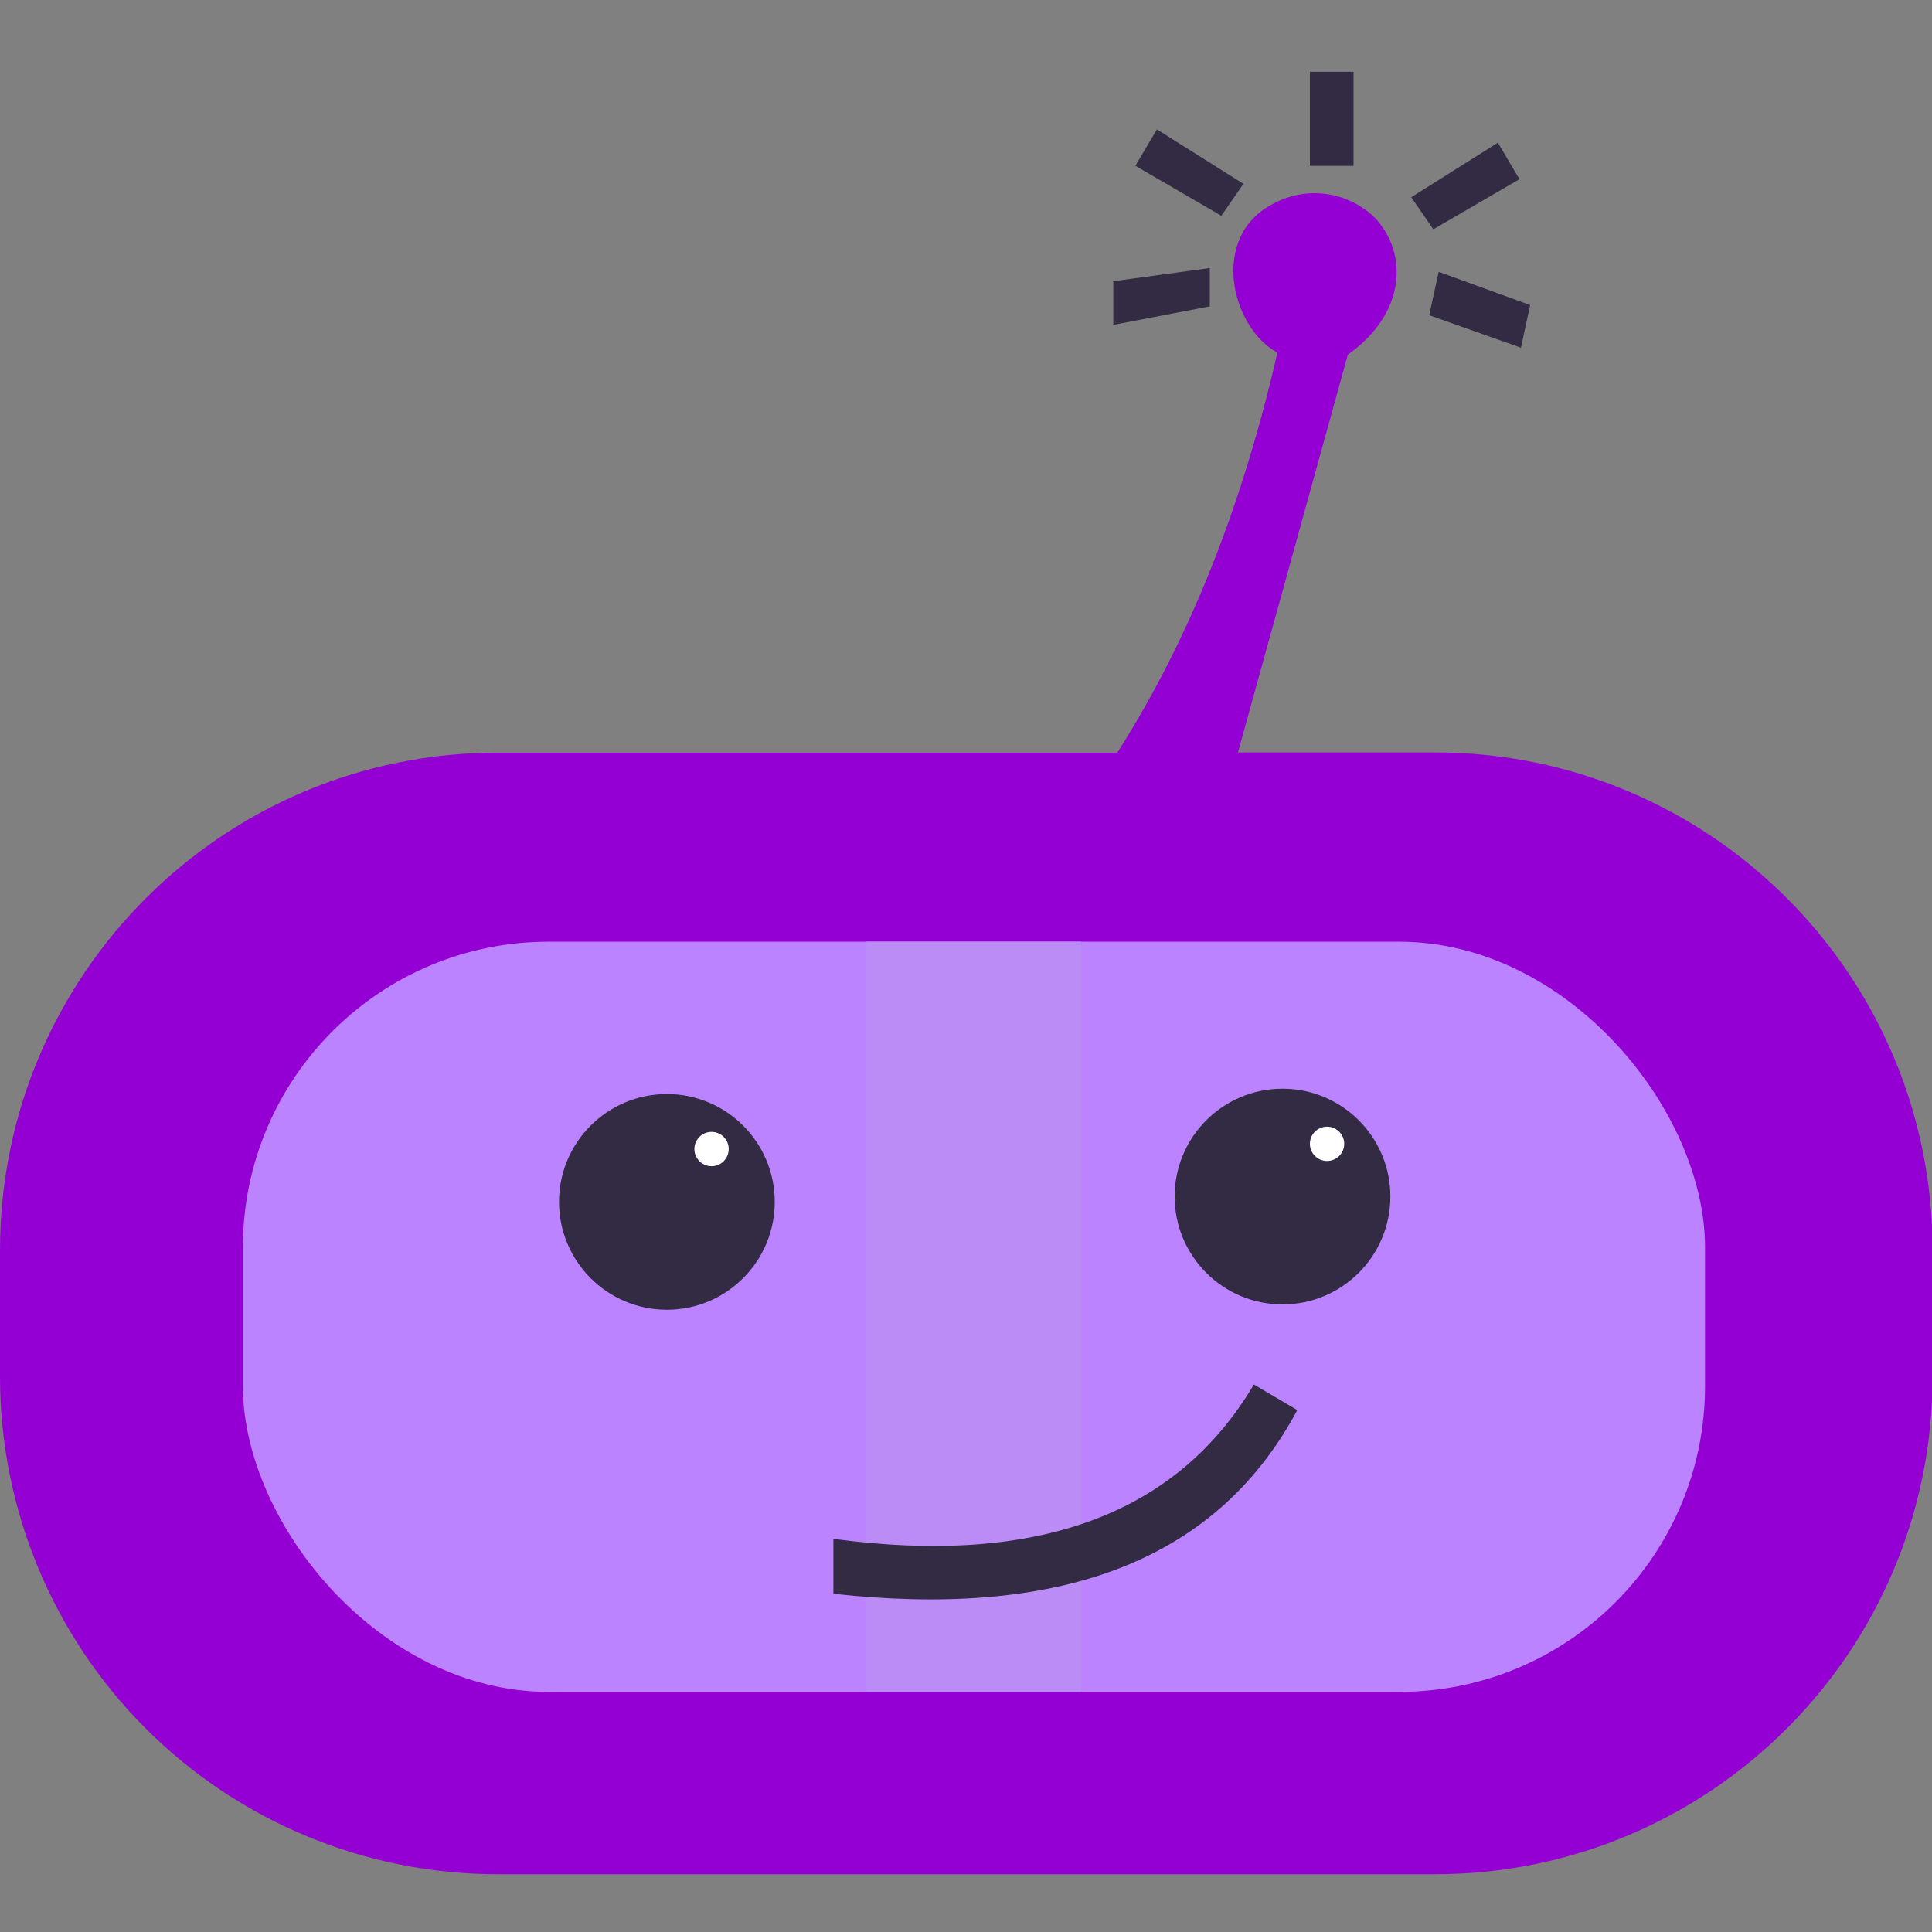 <?xml version="1.0" encoding="UTF-8" standalone="no"?>
<svg
   version="1.1"
   width="170"
   height="170"
   viewBox="0 -17 170 170"
   xml:space="preserve"
   id="svg92"
   sodipodi:docname="xaddroid-square.svg"
   inkscape:version="1.4 (e7c3feb100, 2024-10-09)"
   xmlns:inkscape="http://www.inkscape.org/namespaces/inkscape"
   xmlns:sodipodi="http://sodipodi.sourceforge.net/DTD/sodipodi-0.dtd"
   xmlns="http://www.w3.org/2000/svg"
   xmlns:svg="http://www.w3.org/2000/svg"><rect x="0" y="-17" width="170" height="170" fill="#808080" stroke="none"/><sodipodi:namedview
   id="namedview92"
   pagecolor="#ffffff"
   bordercolor="#000000"
   borderopacity="0.25"
   inkscape:showpageshadow="2"
   inkscape:pageopacity="0.0"
   inkscape:pagecheckerboard="0"
   inkscape:deskcolor="#d1d1d1"
   inkscape:zoom="0.84444444"
   inkscape:cx="86.447369"
   inkscape:cy="68.684211"
   inkscape:window-width="2752"
   inkscape:window-height="1115"
   inkscape:window-x="0"
   inkscape:window-y="0"
   inkscape:window-maximized="1"
   inkscape:current-layer="svg92" />
<desc
   id="desc1">Created with Fabric.js 5.2.4</desc>
<defs
   id="defs1">
</defs>

<g
   transform="translate(85.52,68.866)"
   id="e2d8eb4e-937d-47b6-a54c-089952793e5e">
</g>

<g
   transform="translate(85.02,73.956)"
   id="g2">
<path
   style="opacity:1;fill:#9400d3;fill-rule:nonzero;stroke:#ffffff;stroke-width:0;stroke-linecap:butt;stroke-linejoin:miter;stroke-miterlimit:4;stroke-dasharray:none;stroke-dashoffset:0"
   vector-effect="non-scaling-stroke"
   transform="translate(-141.75,-101.04)"
   d="m 183,76.29 h -17.34 l 9.67,-35 c 5.16,-3.65 5.28,-8.92 2.42,-12 -2.387,-2.371 -6.05,-2.888 -9,-1.27 -5.57,2.84 -3.76,10.81 0.38,13.1 -3,13.06 -7.54,24.94 -14.09,35.19 h -54.53 c -24.179,0 -43.78,19.601 -43.78,43.78 v 11.11 c -0.005,11.615 4.605,22.755 12.816,30.97 C 77.757,170.385 88.895,175 100.51,175 H 183 c 24.179,0 43.78,-19.601 43.78,-43.78 V 120.07 C 226.78,95.891 207.179,76.29 183,76.29 Z"
   stroke-linecap="round"
   id="path2" />
</g>
<g
   transform="translate(85.7,98.866)"
   id="g3">
<rect
   style="opacity:1;fill:#bb83ff;fill-rule:nonzero;stroke:none;stroke-width:1;stroke-linecap:butt;stroke-linejoin:miter;stroke-miterlimit:4;stroke-dasharray:none;stroke-dashoffset:0"
   vector-effect="non-scaling-stroke"
   x="-64.33"
   y="-33.005"
   rx="26.91"
   ry="26.91"
   width="128.66"
   height="66.01"
   id="rect3" />
</g>
<g
   transform="translate(58.68,88.756)"
   id="g4">
<circle
   style="opacity:1;fill:#332a43;fill-rule:nonzero;stroke:none;stroke-width:1;stroke-linecap:butt;stroke-linejoin:miter;stroke-miterlimit:4;stroke-dasharray:none;stroke-dashoffset:0"
   vector-effect="non-scaling-stroke"
   cx="0"
   cy="0"
   r="9.49"
   id="circle3" />
</g>
<g
   transform="translate(62.61,84.106)"
   id="g5">
<circle
   style="opacity:1;fill:#ffffff;fill-rule:nonzero;stroke:none;stroke-width:1;stroke-linecap:butt;stroke-linejoin:miter;stroke-miterlimit:4;stroke-dasharray:none;stroke-dashoffset:0"
   vector-effect="non-scaling-stroke"
   cx="0"
   cy="0"
   r="1.51"
   id="circle4" />
</g>
<g
   transform="translate(112.85,88.286)"
   id="g6">
<circle
   style="opacity:1;fill:#332a43;fill-rule:nonzero;stroke:none;stroke-width:1;stroke-linecap:butt;stroke-linejoin:miter;stroke-miterlimit:4;stroke-dasharray:none;stroke-dashoffset:0"
   vector-effect="non-scaling-stroke"
   cx="0"
   cy="0"
   r="9.49"
   id="circle5" />
</g>
<g
   transform="translate(116.77,83.646)"
   id="g7">
<circle
   style="opacity:1;fill:#ffffff;fill-rule:nonzero;stroke:none;stroke-width:1;stroke-linecap:butt;stroke-linejoin:miter;stroke-miterlimit:4;stroke-dasharray:none;stroke-dashoffset:0"
   vector-effect="non-scaling-stroke"
   cx="0"
   cy="0"
   r="1.51"
   id="circle6" />
</g>
<g
   transform="translate(85.66,98.866)"
   id="g8">
<rect
   style="opacity:1;fill:#bb8cf5;fill-rule:nonzero;stroke:none;stroke-width:1;stroke-linecap:butt;stroke-linejoin:miter;stroke-miterlimit:4;stroke-dasharray:none;stroke-dashoffset:0"
   vector-effect="non-scaling-stroke"
   x="-9.475"
   y="-33.005"
   rx="0"
   ry="0"
   width="18.95"
   height="66.01"
   id="rect7" />
</g>
<g
   transform="translate(93.74,114.276)"
   id="g9">
<path
   style="opacity:1;fill:#332a43;fill-rule:nonzero;stroke:none;stroke-width:1;stroke-linecap:butt;stroke-linejoin:miter;stroke-miterlimit:4;stroke-dasharray:none;stroke-dashoffset:0"
   vector-effect="non-scaling-stroke"
   transform="translate(-149.97,-140.87)"
   d="m 170.38,133.67 -3.82,-2.25 q -10.17,17.19 -37,13.58 v 4.83 c 19.13,2.11 33.44,-2.35 40.82,-16.16 z"
   stroke-linecap="round"
   id="path8" />
</g>
<g
   transform="translate(117.18,-6.544)"
   id="g10">
<rect
   style="opacity:1;fill:#332a43;fill-rule:nonzero;stroke:none;stroke-width:1;stroke-linecap:butt;stroke-linejoin:miter;stroke-miterlimit:4;stroke-dasharray:none;stroke-dashoffset:0"
   vector-effect="non-scaling-stroke"
   x="-1.92"
   y="-4.14"
   rx="0"
   ry="0"
   width="3.84"
   height="8.28"
   id="rect9" />
</g>
<g
   transform="translate(104.65,-1.814)"
   id="g11">
<polygon
   style="opacity:1;fill:#332a43;fill-rule:nonzero;stroke:none;stroke-width:1;stroke-linecap:butt;stroke-linejoin:miter;stroke-miterlimit:4;stroke-dasharray:none;stroke-dashoffset:0"
   vector-effect="non-scaling-stroke"
   points="4.76,0.99 -2.85,-3.8 -4.75,-0.6 2.82,3.8 "
   id="polygon10" />
</g>
<g
   transform="translate(102.21,9.086)"
   id="g12">
<polygon
   style="opacity:1;fill:#332a43;fill-rule:nonzero;stroke:none;stroke-width:1;stroke-linecap:butt;stroke-linejoin:miter;stroke-miterlimit:4;stroke-dasharray:none;stroke-dashoffset:0"
   vector-effect="non-scaling-stroke"
   points="4.24,-2.5 -4.25,-1.34 -4.25,2.5 4.24,0.87 "
   id="polygon11" />
</g>
<g
   transform="translate(128.94,-0.634)"
   id="g13">
<polygon
   style="opacity:1;fill:#332a43;fill-rule:nonzero;stroke:none;stroke-width:1;stroke-linecap:butt;stroke-linejoin:miter;stroke-miterlimit:4;stroke-dasharray:none;stroke-dashoffset:0"
   vector-effect="non-scaling-stroke"
   points="-4.76,0.99 2.86,-3.81 4.76,-0.6 -2.82,3.81 "
   id="polygon12" />
</g>
<g
   transform="translate(130.2,10.256)"
   id="g14">
<polygon
   style="opacity:1;fill:#332a43;fill-rule:nonzero;stroke:none;stroke-width:1;stroke-linecap:butt;stroke-linejoin:miter;stroke-miterlimit:4;stroke-dasharray:none;stroke-dashoffset:0"
   vector-effect="non-scaling-stroke"
   points="-3.61,-3.34 4.44,-0.41 3.63,3.34 -4.44,0.48 "
   id="polygon13" />
</g>
<g
   transform="matrix(0,0,0,0,-454.48,-471.134)"
   id="g16">
<g
   id="g15">
</g>
</g>
<g
   transform="matrix(0,0,0,0,-454.48,-471.134)"
   id="g18">
<g
   id="g17">
</g>
</g>
<g
   transform="matrix(0,0,0,0,-454.48,-471.134)"
   id="g20">
<g
   id="g19">
</g>
</g>
<g
   transform="matrix(0,0,0,0,-454.48,-471.134)"
   id="g22">
<g
   id="g21">
</g>
</g>
<g
   transform="matrix(0,0,0,0,-454.48,-471.134)"
   id="g24">
<g
   id="g23">
</g>
</g>
<g
   transform="matrix(0,0,0,0,-454.48,-471.134)"
   id="g26">
<g
   id="g25">
</g>
</g>
<g
   transform="matrix(0,0,0,0,-454.48,-471.134)"
   id="g28">
<g
   id="g27">
</g>
</g>
<g
   transform="matrix(0,0,0,0,-454.48,-471.134)"
   id="g30">
<g
   id="g29">
</g>
</g>
<g
   transform="matrix(0,0,0,0,-454.48,-471.134)"
   id="g32">
<g
   id="g31">
</g>
</g>
<g
   transform="matrix(0,0,0,0,-454.48,-471.134)"
   id="g34">
<g
   id="g33">
</g>
</g>
<g
   transform="matrix(0,0,0,0,-454.48,-471.134)"
   id="g36">
<g
   id="g35">
</g>
</g>
<g
   transform="matrix(0,0,0,0,-454.48,-471.134)"
   id="g38">
<g
   id="g37">
</g>
</g>
<g
   transform="matrix(0,0,0,0,-454.48,-471.134)"
   id="g40">
<g
   id="g39">
</g>
</g>
<g
   transform="matrix(0,0,0,0,-454.48,-471.134)"
   id="g42">
<g
   id="g41">
</g>
</g>
<g
   transform="matrix(0,0,0,0,-454.48,-471.134)"
   id="g44">
<g
   id="g43">
</g>
</g>
<g
   transform="matrix(0,0,0,0,-454.48,-471.134)"
   id="g46">
<g
   id="g45">
</g>
</g>
<g
   id="g48"
   transform="translate(-454.48,-471.134)">
<g
   id="g47">
</g>
</g>
<g
   id="g50"
   transform="translate(-454.48,-471.134)">
<g
   id="g49">
</g>
</g>
<g
   id="g52"
   transform="translate(-454.48,-471.134)">
<g
   id="g51">
</g>
</g>
<g
   id="g54"
   transform="translate(-454.48,-471.134)">
<g
   id="g53">
</g>
</g>
<g
   id="g56"
   transform="translate(-454.48,-471.134)">
<g
   id="g55">
</g>
</g>
<g
   id="g58"
   transform="translate(-454.48,-471.134)">
<g
   id="g57">
</g>
</g>
<g
   id="g60"
   transform="translate(-454.48,-471.134)">
<g
   id="g59">
</g>
</g>
<g
   id="g62"
   transform="translate(-454.48,-471.134)">
<g
   id="g61">
</g>
</g>
<g
   id="g64"
   transform="translate(-454.48,-471.134)">
<g
   id="g63">
</g>
</g>
<g
   id="g66"
   transform="translate(-454.48,-471.134)">
<g
   id="g65">
</g>
</g>
<g
   id="g68"
   transform="translate(-454.48,-471.134)">
<g
   id="g67">
</g>
</g>
<g
   id="g70"
   transform="translate(-454.48,-471.134)">
<g
   id="g69">
</g>
</g>
<g
   id="g72"
   transform="translate(-454.48,-471.134)">
<g
   id="g71">
</g>
</g>
<g
   id="g74"
   transform="translate(-454.48,-471.134)">
<g
   id="g73">
</g>
</g>
<g
   id="g76"
   transform="translate(-454.48,-471.134)">
<g
   id="g75">
</g>
</g>
<g
   id="g78"
   transform="translate(-454.48,-471.134)">
<g
   id="g77">
</g>
</g>
<g
   id="g80"
   transform="translate(-454.48,-471.134)">
<g
   id="g79">
</g>
</g>
<g
   id="g82"
   transform="translate(-454.48,-471.134)">
<g
   id="g81">
</g>
</g>
<g
   id="g84"
   transform="translate(-454.48,-471.134)">
<g
   id="g83">
</g>
</g>
<g
   id="g86"
   transform="translate(-454.48,-471.134)">
<g
   id="g85">
</g>
</g>
<g
   id="g88"
   transform="translate(-454.48,-471.134)">
<g
   id="g87">
</g>
</g>
<g
   id="g90"
   transform="translate(-454.48,-471.134)">
<g
   id="g89">
</g>
</g>
<g
   id="g92"
   transform="translate(-454.48,-471.134)">
<g
   id="g91">
</g>
</g>
</svg>
